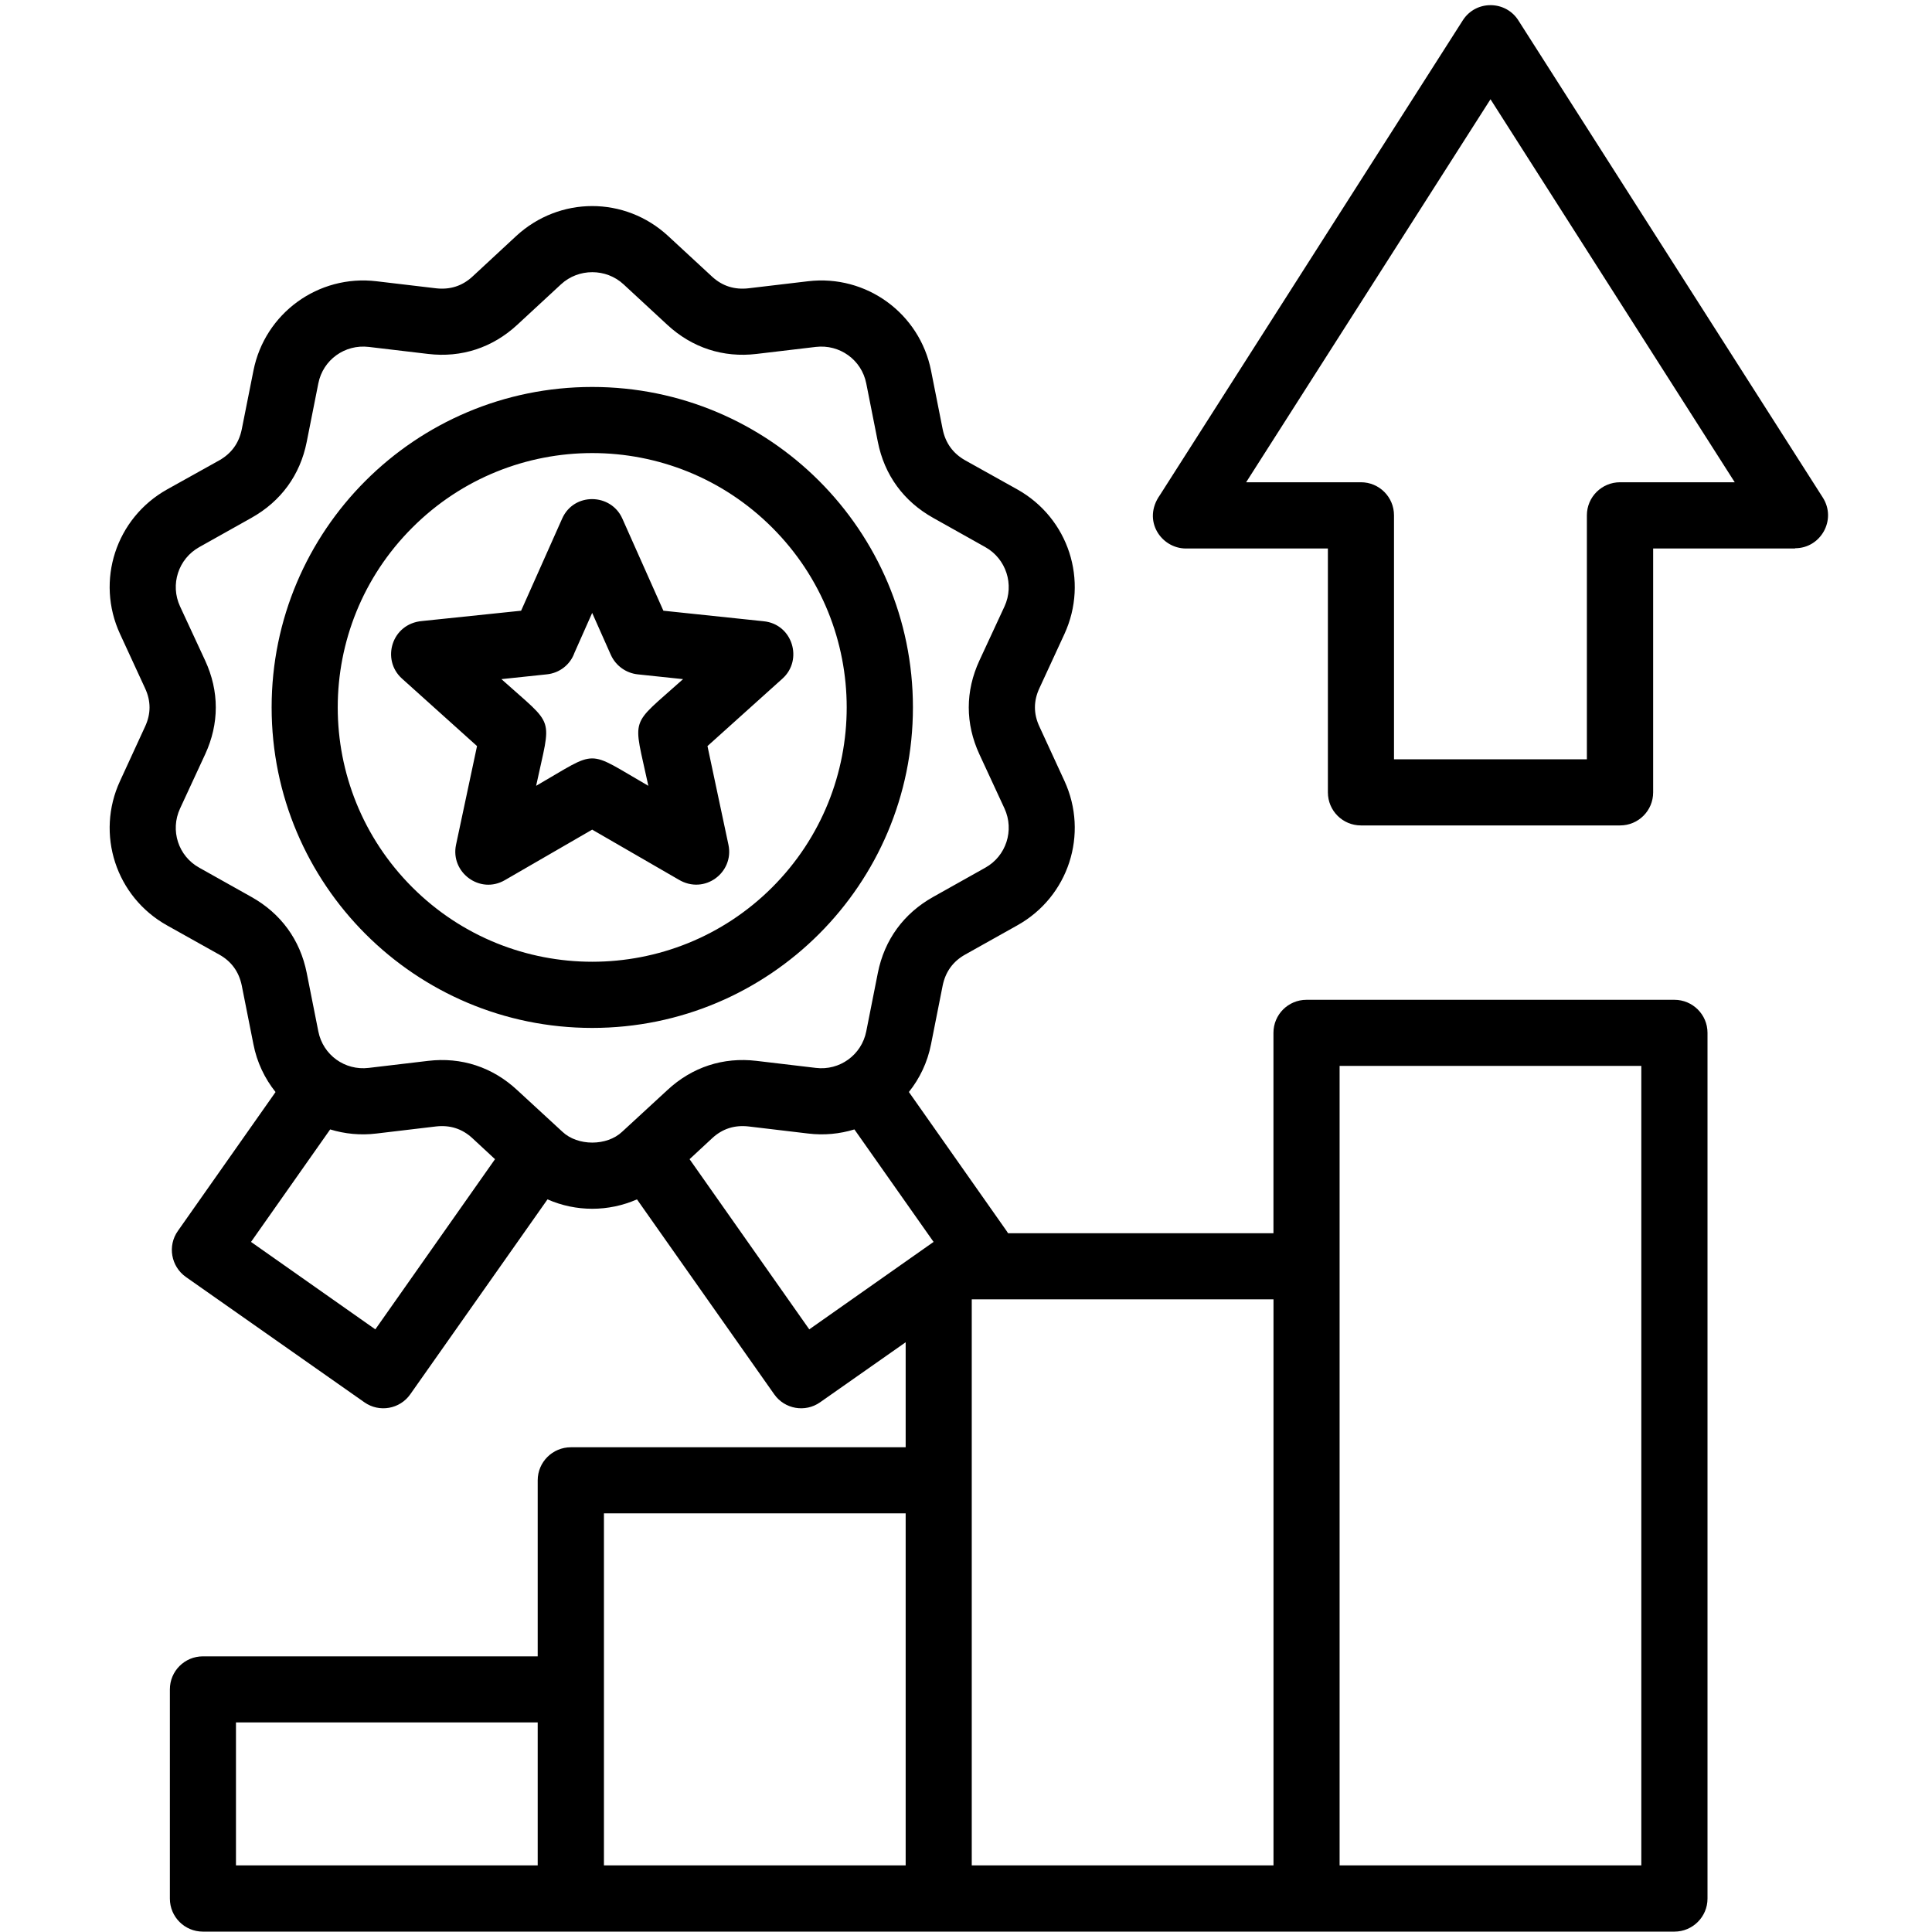 <svg xmlns="http://www.w3.org/2000/svg" xmlns:xlink="http://www.w3.org/1999/xlink" width="500" zoomAndPan="magnify" viewBox="0 0 375 375" height="500" preserveAspectRatio="xMidYMid meet" version="1.0"><defs><clipPath id="b74d0f0b88"><path d="M 21 1 L 355 1 L 355 374.934 L 21 374.934 Z M 21 1 " clip-rule="nonzero"/></clipPath></defs><g clip-path="url(#b74d0f0b88)"><path fill="#000000" d="M 120.797 100.66 L 128.762 118.539 L 148.238 120.586 C 153.859 121.156 155.906 128.09 151.883 131.711 L 137.32 144.812 L 141.391 163.969 C 142.531 169.336 136.75 173.75 131.715 170.727 L 114.941 161.031 L 97.984 170.84 C 93.16 173.641 87.379 169.336 88.516 163.969 L 92.59 144.812 L 78.023 131.711 C 73.969 128.066 76 121.043 81.941 120.539 L 101.148 118.539 L 109.113 100.66 C 111.395 95.516 118.609 95.719 120.797 100.66 Z M 118.562 127.109 L 114.941 118.965 L 111.504 126.703 C 110.711 128.957 108.664 130.633 106.133 130.891 L 97.324 131.82 C 107.883 141.309 107.023 138.645 104.062 152.527 C 116.355 145.434 113.527 145.434 125.844 152.527 C 122.883 138.652 122 141.332 132.582 131.82 L 123.773 130.891 C 121.574 130.656 119.543 129.277 118.562 127.109 Z M 114.949 75.109 C 149.34 75.109 177.199 102.957 177.199 137.301 C 177.199 171.648 149.34 199.52 114.949 199.52 C 80.586 199.52 52.723 171.656 52.723 137.301 C 52.723 102.949 80.578 75.109 114.949 75.109 Z M 149.887 102.41 C 130.605 83.117 99.309 83.117 80.031 102.41 C 60.727 121.68 60.727 152.934 80.031 172.227 C 99.309 191.492 130.605 191.492 149.887 172.227 C 169.164 152.934 169.164 121.68 149.887 102.41 Z M 129.691 45.812 L 138.203 53.684 C 140.203 55.531 142.57 56.277 145.324 55.953 L 156.84 54.59 C 168.129 53.25 178.508 60.801 180.719 71.949 L 182.973 83.32 C 183.52 86 184.973 88.008 187.34 89.348 L 197.449 94.988 C 207.422 100.566 211.355 112.73 206.605 123.059 L 201.754 133.57 C 200.59 136.051 200.59 138.555 201.754 141.035 L 206.605 151.57 C 211.355 161.875 207.422 174.062 197.449 179.617 L 187.34 185.281 C 184.973 186.598 183.52 188.629 182.973 191.285 L 180.719 202.656 C 180.035 206.18 178.508 209.34 176.414 211.957 L 195.371 238.914 C 195.484 239.074 195.578 239.211 195.668 239.371 L 247.176 239.371 L 247.176 200.473 C 247.176 196.926 250.043 194.062 253.59 194.062 L 325.012 194.062 C 328.535 194.062 331.426 196.926 331.426 200.473 L 331.426 368.516 C 331.426 372.062 328.535 374.926 325.012 374.926 L 39.387 374.926 C 35.836 374.926 32.973 372.062 32.973 368.516 L 32.973 327.906 C 32.973 324.359 35.836 321.496 39.387 321.496 L 104.367 321.496 L 104.367 287.328 C 104.367 283.781 107.258 280.914 110.805 280.914 L 175.789 280.914 L 175.789 260.531 L 159.191 272.176 C 156.301 274.223 152.293 273.516 150.27 270.625 L 123.637 232.797 C 118.105 235.23 111.801 235.23 106.27 232.797 L 79.637 270.625 C 77.613 273.516 73.605 274.223 70.715 272.176 L 36.078 247.859 C 33.188 245.812 32.48 241.809 34.527 238.922 L 53.484 211.965 C 51.391 209.348 49.863 206.188 49.184 202.664 L 46.926 191.293 C 46.379 188.629 44.926 186.605 42.559 185.289 L 32.434 179.625 C 22.484 174.074 18.527 161.883 23.305 151.578 L 28.152 141.043 C 29.316 138.562 29.316 136.059 28.152 133.578 L 23.305 123.066 C 18.527 112.738 22.484 100.574 32.434 94.996 L 42.559 89.355 C 44.926 88.016 46.379 86.008 46.926 83.328 L 49.191 71.949 C 51.398 60.801 61.781 53.25 73.07 54.59 L 84.582 55.953 C 87.336 56.277 89.707 55.523 91.703 53.684 L 100.191 45.812 C 108.598 38.059 121.316 38.059 129.691 45.812 Z M 165.84 219.219 C 163.012 220.086 159.969 220.398 156.848 220.016 L 145.332 218.648 C 142.578 218.328 140.211 219.082 138.211 220.945 L 133.844 224.996 L 157.078 258.027 L 181.207 241.055 Z M 96.082 224.996 L 91.715 220.945 C 89.715 219.082 87.344 218.328 84.59 218.648 L 73.078 220.016 C 69.961 220.398 66.91 220.086 64.086 219.219 L 48.723 241.055 L 72.852 258.027 Z M 129.539 63.059 L 121.027 55.184 C 117.641 52.047 112.285 52.047 108.895 55.184 L 100.383 63.059 C 95.582 67.496 89.555 69.469 83.09 68.699 L 71.574 67.336 C 66.934 66.789 62.695 69.836 61.789 74.41 L 59.531 85.781 C 58.254 92.219 54.523 97.316 48.789 100.523 L 38.68 106.191 C 34.609 108.461 32.988 113.469 34.945 117.699 L 39.82 128.211 C 42.574 134.172 42.574 140.449 39.82 146.41 L 34.945 156.938 C 32.988 161.168 34.602 166.176 38.68 168.422 L 48.789 174.09 C 54.523 177.297 58.254 182.418 59.531 188.828 L 61.789 200.199 C 62.695 204.773 66.934 207.84 71.574 207.277 L 83.09 205.914 C 89.555 205.145 95.582 207.117 100.383 211.582 L 109.168 219.676 C 112.133 222.477 117.793 222.477 120.754 219.676 L 129.539 211.582 C 134.34 207.117 140.371 205.145 146.832 205.914 L 158.348 207.277 C 162.965 207.848 167.227 204.773 168.137 200.199 L 170.391 188.828 C 171.668 182.418 175.402 177.297 181.133 174.09 L 191.242 168.422 C 195.297 166.168 196.914 161.168 194.977 156.938 L 190.102 146.41 C 187.348 140.449 187.348 134.172 190.102 128.211 L 194.977 117.699 C 196.914 113.469 195.297 108.461 191.242 106.191 L 181.133 100.523 C 175.402 97.316 171.668 92.219 170.391 85.781 L 168.137 74.41 C 167.227 69.836 162.973 66.789 158.348 67.336 L 146.832 68.699 C 140.371 69.469 134.34 67.496 129.539 63.059 Z M 104.367 334.32 L 45.801 334.32 L 45.801 362.07 L 104.367 362.07 Z M 117.223 327.883 L 117.223 362.07 L 175.789 362.07 L 175.789 293.738 L 117.223 293.738 Z M 318.578 206.887 L 260.016 206.887 L 260.016 362.07 L 318.578 362.07 Z M 188.617 252.203 L 188.617 362.07 L 247.184 362.07 L 247.184 252.203 Z M 294.773 4.051 L 353.812 96.586 C 356.543 100.887 353.402 106.43 348.418 106.414 L 348.418 106.465 L 320.875 106.465 L 320.875 153.801 C 320.875 157.348 318.008 160.215 314.461 160.215 L 264.156 160.215 C 260.609 160.215 257.742 157.348 257.742 153.801 L 257.742 106.465 L 230.203 106.465 C 225.375 106.465 221.668 101.008 225.129 96.109 L 283.918 3.961 C 286.488 -0.066 292.34 0.07 294.773 4.051 Z M 313.457 57.141 L 289.305 19.266 L 241.875 93.605 L 264.156 93.605 C 267.707 93.605 270.574 96.473 270.574 100.02 L 270.574 147.383 L 308.012 147.383 L 308.012 100.02 C 308.012 96.473 310.902 93.605 314.453 93.605 L 336.711 93.605 Z M 313.457 57.141 " fill-opacity="1" fill-rule="nonzero"/></g></svg>